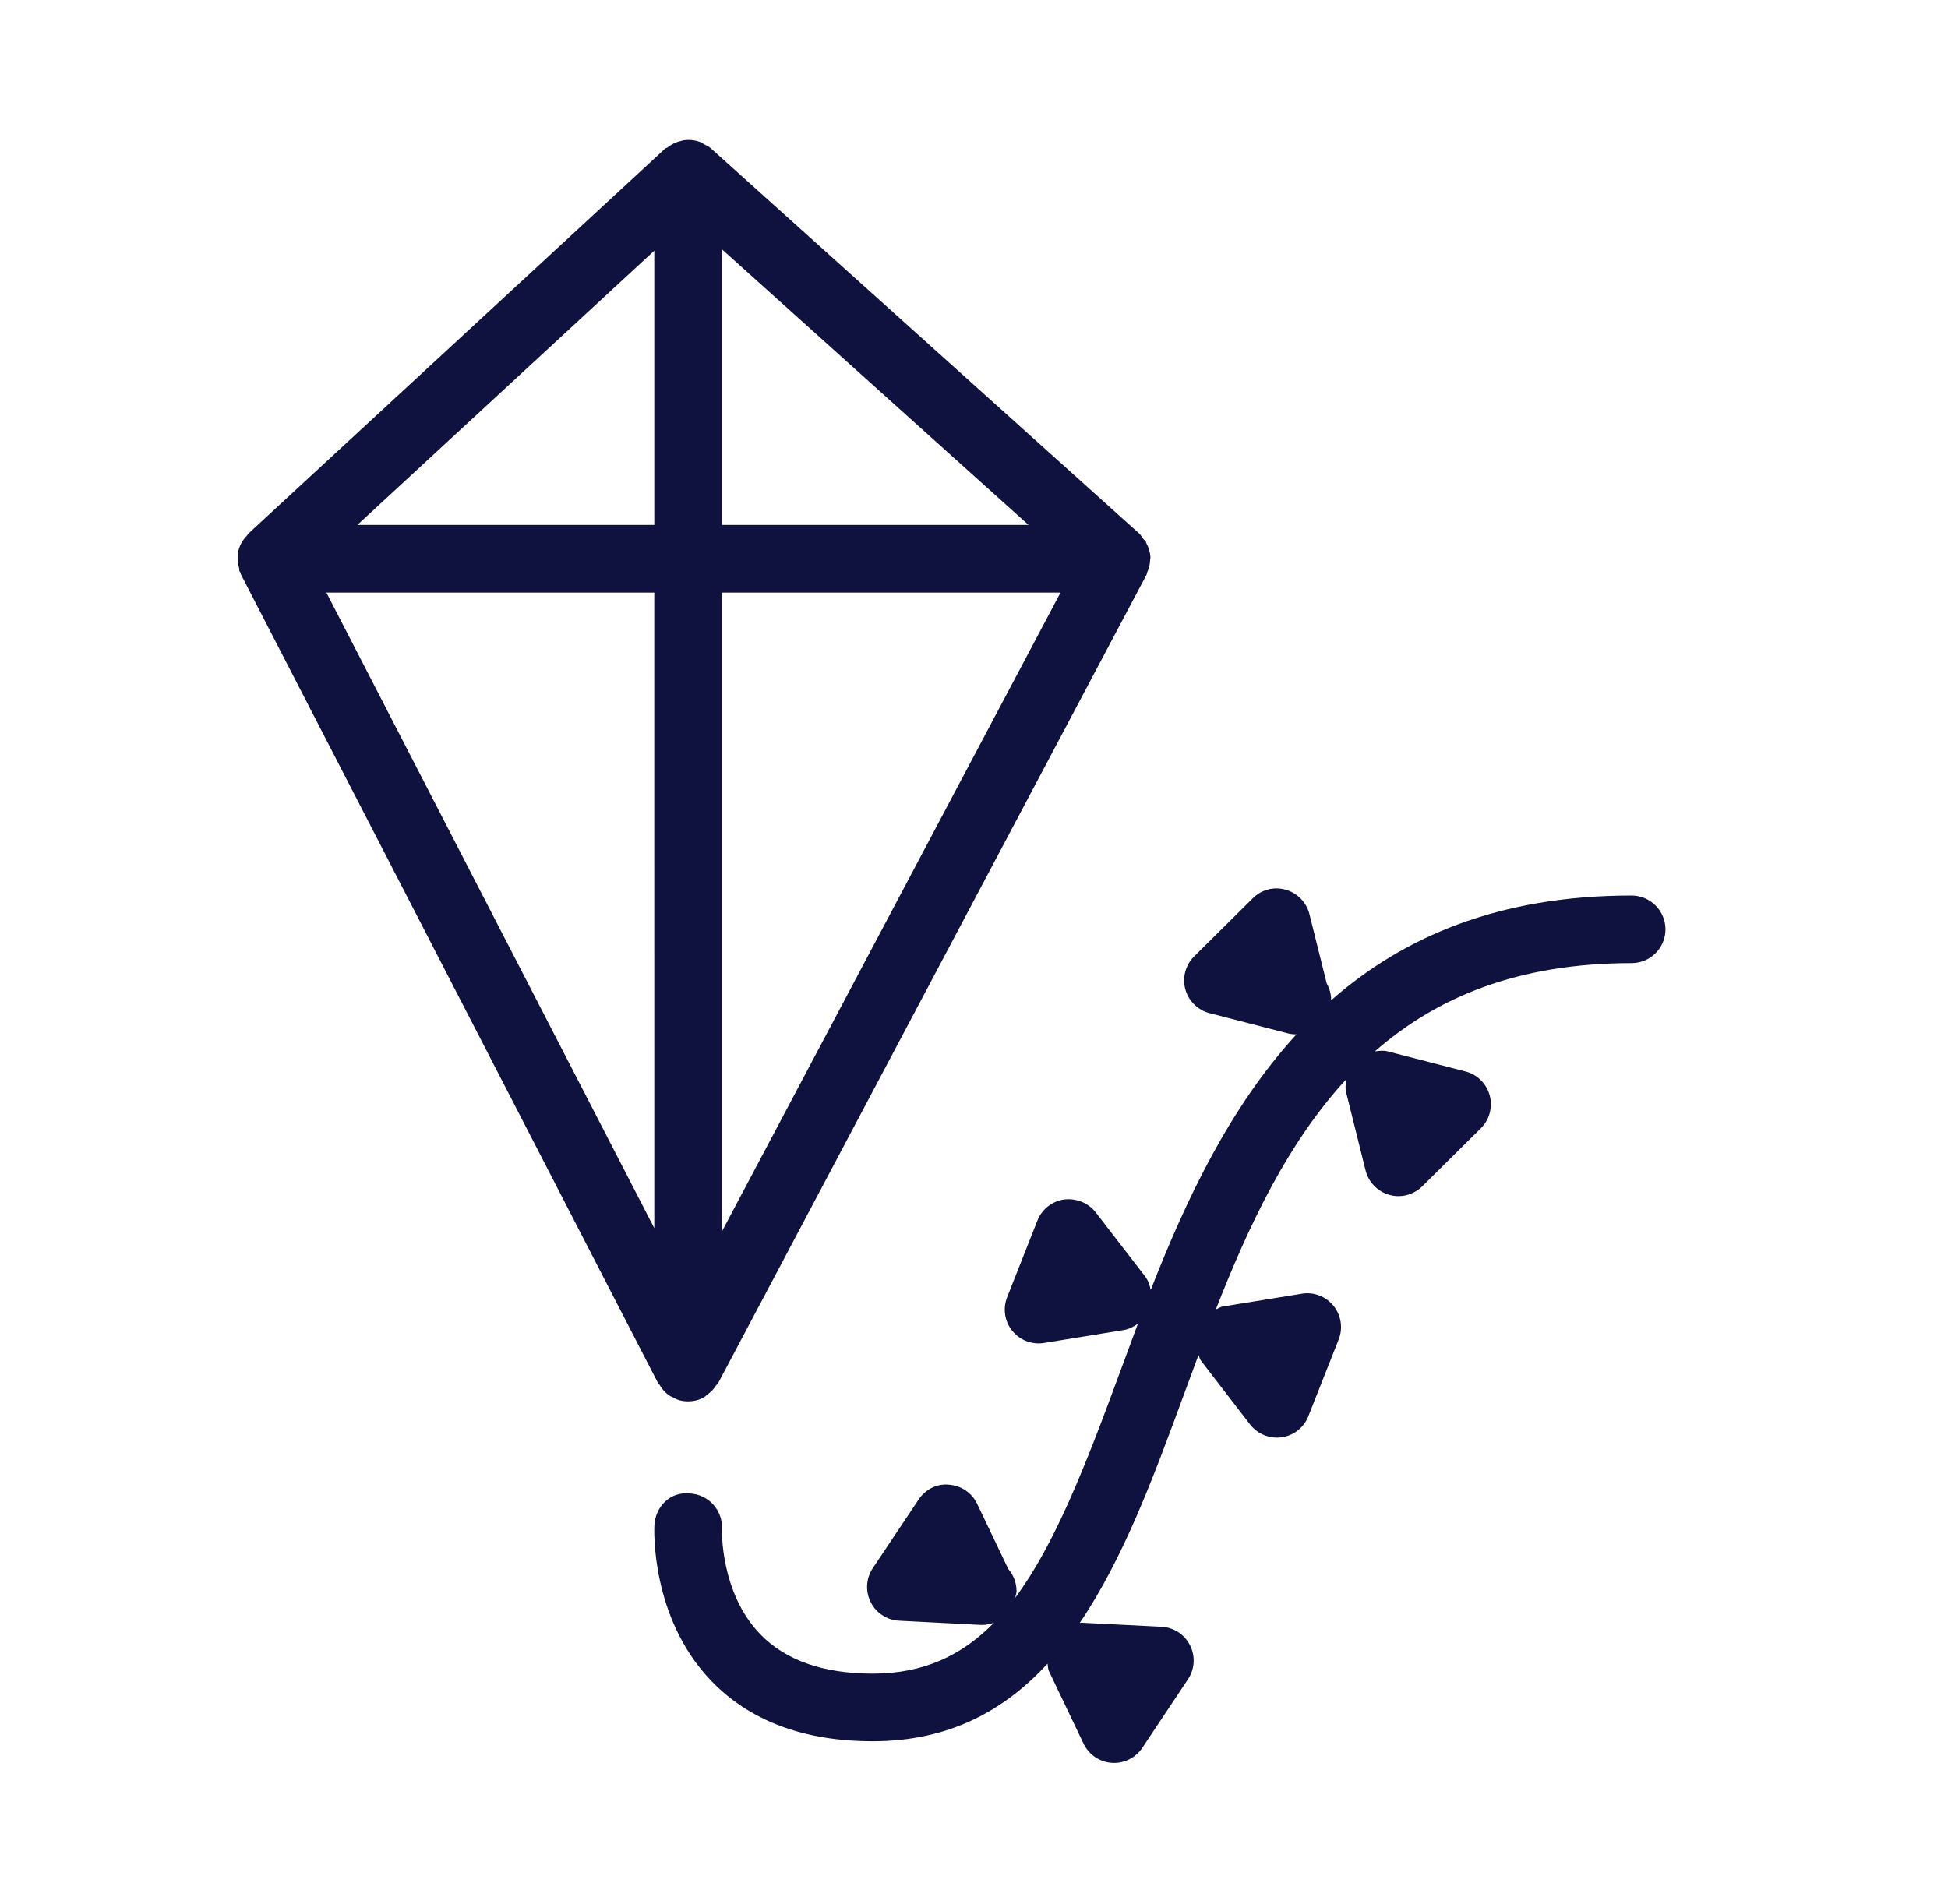 <svg width="90" height="88" viewBox="0 0 90 88" fill="none" xmlns="http://www.w3.org/2000/svg">
<path d="M30.402 63.911C30.416 63.935 30.443 63.948 30.459 63.973C30.587 64.193 30.753 64.382 30.973 64.519C30.999 64.535 31.026 64.54 31.053 64.553C31.167 64.616 31.283 64.678 31.414 64.711C31.539 64.742 31.666 64.757 31.791 64.757C32.032 64.757 32.277 64.702 32.506 64.583C32.523 64.574 32.533 64.559 32.55 64.547C32.599 64.522 32.631 64.48 32.677 64.445C32.848 64.323 32.985 64.179 33.092 64.008C33.113 63.975 33.152 63.962 33.172 63.926L52.974 26.552C52.99 26.524 52.984 26.492 52.995 26.463C53.087 26.265 53.136 26.06 53.139 25.848C53.142 25.819 53.155 25.791 53.152 25.763C53.142 25.525 53.072 25.296 52.953 25.082C52.944 25.061 52.947 25.036 52.935 25.015C52.907 24.969 52.855 24.948 52.822 24.905C52.76 24.822 52.718 24.731 52.638 24.659L32.837 6.85C32.738 6.76 32.619 6.714 32.506 6.655C32.471 6.635 32.454 6.595 32.417 6.58C32.402 6.574 32.385 6.58 32.37 6.574C32.12 6.473 31.857 6.446 31.595 6.48C31.54 6.487 31.493 6.507 31.438 6.52C31.221 6.572 31.021 6.668 30.84 6.813C30.806 6.837 30.762 6.837 30.732 6.865L11.457 24.675C11.437 24.694 11.437 24.721 11.419 24.741C11.225 24.938 11.087 25.168 11.019 25.429C11.007 25.479 11.01 25.527 11.002 25.578C10.964 25.807 10.982 26.039 11.052 26.271C11.064 26.311 11.046 26.352 11.061 26.392C11.069 26.413 11.092 26.421 11.101 26.442C11.115 26.473 11.113 26.508 11.129 26.538L30.402 63.911ZM33.354 11.519L47.52 24.258H33.354V11.519ZM30.229 56.753L15.08 27.384H30.228L30.229 56.753ZM33.354 56.905V27.384H48.997L33.354 56.905ZM30.229 11.583V24.258H16.51L30.229 11.583Z" fill="#0F113F"/>
<path d="M75.38 41.382C69.222 41.382 64.819 43.308 61.501 46.224C61.501 45.943 61.428 45.677 61.297 45.45L60.497 42.24C60.359 41.695 59.941 41.265 59.401 41.114C58.848 40.955 58.277 41.113 57.88 41.51L55.172 44.194C54.772 44.589 54.616 45.169 54.763 45.713C54.909 46.253 55.337 46.677 55.88 46.817L59.488 47.749C59.617 47.782 59.748 47.798 59.879 47.798C59.886 47.798 59.892 47.798 59.898 47.798C56.821 51.158 54.8 55.427 53.164 59.612C53.118 59.383 53.042 59.157 52.893 58.965L50.619 56.019C50.277 55.577 49.716 55.363 49.163 55.427C48.607 55.506 48.136 55.878 47.93 56.401L46.532 59.942C46.324 60.464 46.415 61.059 46.767 61.496C47.066 61.869 47.516 62.079 47.985 62.079C48.067 62.079 48.151 62.073 48.235 62.058L51.908 61.462C52.155 61.422 52.378 61.31 52.574 61.166C52.296 61.911 52.021 62.649 51.756 63.373C50.11 67.86 48.701 71.42 46.902 73.835C46.923 73.731 46.965 73.637 46.965 73.526C46.965 73.135 46.82 72.775 46.582 72.501L45.147 69.494C44.904 68.987 44.41 68.648 43.848 68.608C43.274 68.545 42.747 68.835 42.436 69.301L40.323 72.467C40.011 72.934 39.975 73.532 40.227 74.035C40.479 74.536 40.981 74.866 41.543 74.893L45.258 75.085C45.285 75.088 45.311 75.088 45.339 75.088C45.35 75.088 45.36 75.088 45.37 75.088C45.567 75.091 45.752 75.048 45.926 74.984C44.444 76.498 42.675 77.338 40.321 77.338C38.033 77.338 36.282 76.721 35.114 75.506C33.262 73.58 33.354 70.68 33.356 70.643C33.394 69.786 32.731 69.056 31.872 69.013C30.95 68.915 30.274 69.633 30.233 70.496C30.225 70.667 30.057 74.727 32.832 77.642C34.614 79.514 37.132 80.463 40.321 80.463C43.827 80.463 46.385 79.062 48.396 76.879C48.422 76.992 48.408 77.11 48.46 77.218L50.063 80.576C50.305 81.082 50.801 81.421 51.364 81.461C51.4 81.464 51.437 81.464 51.473 81.464C51.992 81.464 52.484 81.205 52.774 80.769L54.886 77.6C55.198 77.132 55.234 76.531 54.981 76.031C54.731 75.527 54.227 75.201 53.666 75.173L49.95 74.985C49.928 74.981 49.906 75 49.883 74.997C51.902 72.03 53.312 68.214 54.695 64.446C54.918 63.836 55.144 63.222 55.373 62.612C55.416 62.697 55.422 62.795 55.483 62.874L57.754 65.823C58.054 66.211 58.512 66.433 58.994 66.433C59.067 66.433 59.14 66.427 59.211 66.418C59.77 66.338 60.239 65.969 60.447 65.444L61.847 61.899C62.055 61.378 61.963 60.785 61.613 60.345C61.261 59.908 60.697 59.689 60.144 59.783L56.471 60.378C56.362 60.397 56.276 60.47 56.172 60.51C57.726 56.541 59.527 52.765 62.201 49.87C62.171 50.069 62.143 50.273 62.192 50.474L63.092 54.089C63.23 54.632 63.648 55.063 64.188 55.215C64.329 55.255 64.469 55.274 64.61 55.274C65.015 55.274 65.413 55.115 65.709 54.822L68.417 52.138C68.816 51.742 68.973 51.161 68.826 50.617C68.68 50.077 68.252 49.652 67.709 49.513L64.101 48.581C63.909 48.532 63.713 48.56 63.521 48.584C66.372 46.087 70.124 44.506 75.384 44.506C76.247 44.506 76.947 43.807 76.947 42.943C76.942 42.081 76.243 41.382 75.38 41.382Z" fill="#0F113F"/>
</svg>
